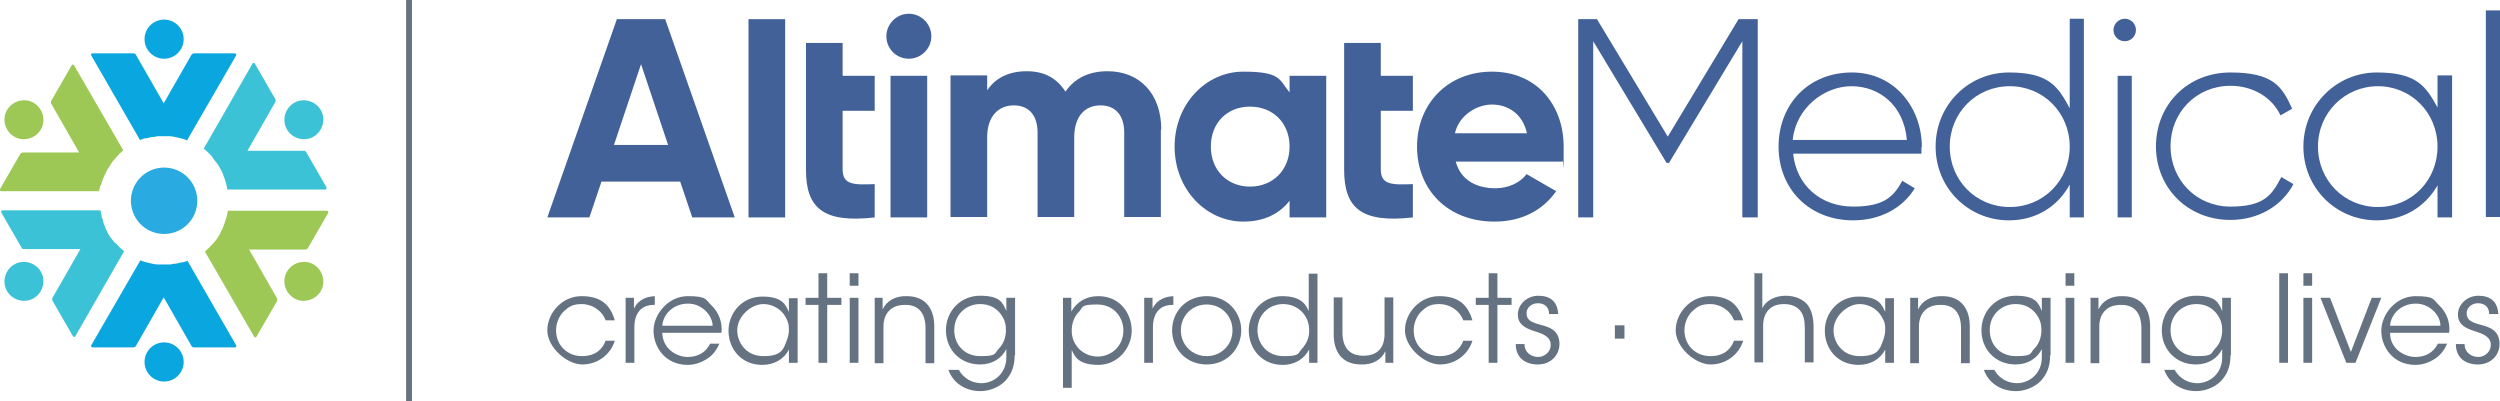 <?xml version="1.0" encoding="UTF-8"?>
<svg id="Layer_1" data-name="Layer 1" xmlns="http://www.w3.org/2000/svg" version="1.1" viewBox="0 0 600.2 96.3">
  <defs>
    <style>
      .cls-1 {
        fill: none;
      }

      .cls-1, .cls-2, .cls-3, .cls-4, .cls-5, .cls-6, .cls-7 {
        stroke-width: 0px;
      }

      .cls-2 {
        fill: #657282;
      }

      .cls-3 {
        fill: #9dc855;
      }

      .cls-4 {
        fill: #0aa6e0;
      }

      .cls-5 {
        fill: #3bc2d7;
      }

      .cls-6 {
        fill: #29abe2;
      }

      .cls-7 {
        fill: #426199;
      }
    </style>
  </defs>
  <g>
    <g>
      <path class="cls-2" d="M147.6,81.8c-1,3.3-4.1,5.7-7.8,5.7s-8.4-4.1-8.4-8.2,3.5-8.2,8.2-8.2,6.9,2.1,8,5.8h-2.2c-1-2.6-3.5-3.9-5.7-3.9s-3.1.6-4.4,1.8c-1,1-1.8,2.7-1.8,4.5,0,3.7,2.8,6.2,6.2,6.2s5-1.8,5.7-3.7h2.2,0Z"/>
      <path class="cls-2" d="M150.2,71.5h2v2.6c1.1-2.3,3.2-2.9,5-3v2.1h-.2c-3,0-4.7,1.9-4.7,5.4v8.5h-2.1v-15.6h0Z"/>
      <path class="cls-2" d="M159,79.9c.1,3.9,3.5,5.8,6.1,5.8s4.4-1.2,5.4-3.2h2.2c-.7,1.7-1.8,3-3.2,3.8-1.3.8-2.8,1.3-4.4,1.3-5.4,0-8.2-4.3-8.2-8.2s3.5-8.3,8.2-8.3,4.2.8,5.7,2.2c1.8,1.7,2.7,4.2,2.4,6.6h-14.2ZM171.1,78.2c-.1-2.7-2.8-5.4-6-5.3-3.4,0-5.9,2.5-6.1,5.3h12.1Z"/>
      <path class="cls-2" d="M191.5,87.1h-2.1v-3.2c-1.2,2.4-3.6,3.7-6.4,3.7-5.1,0-8.1-3.9-8.1-8.2s3.3-8.2,8.1-8.2,5.6,1.9,6.4,3.7v-3.3h2.1v15.6h0ZM177,79.3c0,2.8,2,6.2,6.3,6.2s4.8-1.6,5.6-3.8c.3-.8.5-1.6.5-2.5s-.1-1.7-.5-2.5c-.9-2.1-3-3.7-5.7-3.7s-6.2,2.8-6.2,6.3h0Z"/>
      <path class="cls-2" d="M196.5,73.2h-3.1v-1.7h3.1v-5.9h2.1v5.9h3.4v1.7h-3.4v13.9h-2.1v-13.9Z"/>
      <path class="cls-2" d="M204,65.6h2.1v3h-2.1v-3ZM204,71.5h2.1v15.6h-2.1v-15.6Z"/>
      <path class="cls-2" d="M209.9,71.5h2v2.8c.9-2,3-3.3,5.8-3.2,4.8,0,6.6,3.4,6.6,7.2v8.9h-2.1v-8.4c0-3.4-1.5-5.7-5-5.6-3.2,0-5.1,2-5.1,5.2v8.8h-2.1v-15.6h0Z"/>
      <path class="cls-2" d="M243.6,85.3c0,3-1,4.8-2.3,6.2-1.5,1.5-3.8,2.4-5.9,2.4-3.9,0-6.7-2.2-7.7-5.1h2.5c.4.7.9,1.4,1.9,2.1,1.1.8,2.5,1.1,3.5,1.1,3,0,6-2.3,6-6.2v-2c-1.1,2.2-3.3,3.7-6.3,3.7-4.9,0-8.2-3.7-8.2-8.2s3.4-8.3,8.2-8.3,5.5,1.7,6.3,3.7v-3.2h2.1v13.8h-.1ZM229.1,79.3c0,3.2,2.2,6.2,6.3,6.2s3.3-.7,4.4-1.8c1.1-1.1,1.7-2.7,1.7-4.4s-.4-2.8-1.4-4.1c-1-1.2-2.5-2.2-4.8-2.2-3.4,0-6.2,2.6-6.2,6.2h0Z"/>
      <path class="cls-2" d="M255.2,71.5h2v3.3c1.3-2.3,3.5-3.7,6.5-3.7,5.3,0,8,4.3,8,8.3s-3.2,8.2-8,8.2-5.7-2-6.4-3.6v9.1h-2.1v-21.5h0ZM269.7,79.3c0-2.9-2.1-6.2-6.3-6.2s-3.3.7-4.4,1.8c-1.1,1.1-1.7,2.7-1.7,4.5s.7,3.3,1.8,4.4c1.1,1.1,2.7,1.8,4.4,1.8,3.5,0,6.2-2.7,6.2-6.2h0Z"/>
      <path class="cls-2" d="M274.7,71.5h2v2.6c1.1-2.3,3.2-2.9,5-3v2.1h-.2c-3,0-4.7,1.9-4.7,5.4v8.5h-2.1v-15.6h0Z"/>
      <path class="cls-2" d="M281.4,79.3c0-4.4,3.3-8.2,8.3-8.2s8.3,3.9,8.3,8.2-3.3,8.2-8.3,8.2-8.3-3.8-8.3-8.2h0ZM283.5,79.3c0,3.5,2.7,6.2,6.2,6.2s6.2-2.7,6.2-6.2-2.7-6.2-6.2-6.2-6.2,2.7-6.2,6.2h0Z"/>
      <path class="cls-2" d="M316.4,87.1h-2.1v-3.2c-1.1,2.1-3.2,3.7-6.4,3.7-5,0-8.1-3.9-8.1-8.3s3.4-8.2,8-8.2,5.7,2,6.4,3.6v-9h2.1v21.5h0ZM301.9,79.3c0,3.1,2.2,6.2,6.3,6.2s3.3-.7,4.4-1.8c1.1-1.2,1.8-2.8,1.7-4.5,0-1.8-.7-3.3-1.8-4.4-1.1-1.1-2.7-1.8-4.4-1.8-3.6,0-6.2,2.7-6.2,6.2h0Z"/>
      <path class="cls-2" d="M334.6,87.1h-2v-2.8c-.9,2-3,3.3-5.8,3.2-4.9,0-6.6-3.4-6.6-7.2v-8.9h2.1v8.4c0,3.4,1.5,5.6,5,5.6s5.1-2,5.1-5.2v-8.8h2.1v15.6h.1Z"/>
      <path class="cls-2" d="M353.5,81.8c-1,3.3-4.1,5.7-7.8,5.7s-8.4-4.1-8.4-8.2,3.5-8.2,8.2-8.2,6.9,2.1,8,5.8h-2.2c-1-2.6-3.5-3.9-5.7-3.9s-3.1.6-4.4,1.8c-1,1-1.8,2.7-1.8,4.5,0,3.7,2.8,6.2,6.2,6.2s5-1.8,5.7-3.7h2.2Z"/>
      <path class="cls-2" d="M357.4,73.2h-3.1v-1.7h3.1v-5.9h2.1v5.9h3.4v1.7h-3.4v13.9h-2.1v-13.9Z"/>
      <path class="cls-2" d="M371.9,75.4c0-1.7-1.1-2.6-2.7-2.6s-2.8,1.2-2.7,2.5c0,1.5,1.2,2.1,3.1,2.6,2.2.6,4.7,1.2,4.8,4.6,0,2.9-2.2,5-5.2,5s-5.3-1.6-5.3-4.9h2.1c0,2.1,1.7,3.1,3.3,3.1s3-1.3,3-2.9-1.2-2.5-3.9-3.3c-2.2-.7-4-1.6-4-4s2.2-4.5,4.9-4.5,4.6,1.2,4.8,4.4h-2.2Z"/>
    </g>
    <path class="cls-2" d="M390,81.3h-2.3v-3.2h2.3v3.2Z"/>
    <g>
      <path class="cls-2" d="M418.5,81.8c-1,3.3-4.1,5.7-7.8,5.7s-8.4-4.1-8.4-8.2,3.5-8.2,8.2-8.2,6.9,2.1,8,5.8h-2.2c-1-2.6-3.5-3.9-5.7-3.9s-3.1.6-4.4,1.8c-1,1-1.8,2.7-1.8,4.5,0,3.7,2.8,6.2,6.2,6.2s5-1.8,5.7-3.7h2.2Z"/>
      <path class="cls-2" d="M421,65.6h2.1v8.4c1-2.1,3.4-3,5.6-3s4.1.8,5.2,2.1c1.1,1.4,1.5,3.3,1.5,5.5v8.4h-2.1v-8.3c0-1.7-.3-3.1-1.1-4.1s-2.1-1.6-3.9-1.6-3,.6-3.8,1.5-1.2,2.2-1.2,3.6v8.9h-2.1v-21.5h-.2Z"/>
      <path class="cls-2" d="M454.7,87.1h-2.1v-3.2c-1.2,2.4-3.6,3.7-6.4,3.7-5.1,0-8.1-3.9-8.1-8.2s3.3-8.2,8.1-8.2,5.6,1.9,6.4,3.7v-3.3h2.1v15.6h0ZM440.2,79.3c0,2.8,2,6.2,6.3,6.2s4.8-1.6,5.6-3.8c.3-.8.5-1.6.5-2.5s0-1.7-.5-2.5c-.9-2.1-3-3.7-5.7-3.7s-6.2,2.8-6.2,6.3h0Z"/>
      <path class="cls-2" d="M458.5,71.5h2v2.8c.9-2,3-3.3,5.8-3.2,4.8,0,6.6,3.4,6.6,7.2v8.9h-2.1v-8.4c0-3.4-1.5-5.7-5-5.6-3.2,0-5.1,2-5.1,5.2v8.8h-2.1v-15.6h-.1Z"/>
      <path class="cls-2" d="M492.2,85.3c0,3-1,4.8-2.3,6.2-1.5,1.5-3.8,2.4-5.9,2.4-3.9,0-6.7-2.2-7.7-5.1h2.5c.4.7.9,1.4,1.9,2.1,1.1.8,2.5,1.1,3.5,1.1,3,0,6-2.3,6-6.2v-2c-1.1,2.2-3.3,3.7-6.3,3.7-4.9,0-8.2-3.7-8.2-8.2s3.4-8.3,8.2-8.3,5.5,1.7,6.3,3.7v-3.2h2.1v13.8h0ZM477.7,79.3c0,3.2,2.2,6.2,6.3,6.2s3.3-.7,4.4-1.8c1.1-1.1,1.7-2.7,1.7-4.4s-.4-2.8-1.4-4.1c-1-1.2-2.5-2.2-4.8-2.2-3.4,0-6.2,2.6-6.2,6.2h0Z"/>
      <path class="cls-2" d="M495.9,65.6h2.1v3h-2.1v-3ZM495.9,71.5h2.1v15.6h-2.1v-15.6Z"/>
      <path class="cls-2" d="M501.8,71.5h2v2.8c.9-2,3-3.3,5.8-3.2,4.8,0,6.6,3.4,6.6,7.2v8.9h-2.1v-8.4c0-3.4-1.5-5.7-5-5.6-3.2,0-5.1,2-5.1,5.2v8.8h-2.1v-15.6h-.1Z"/>
      <path class="cls-2" d="M535.5,85.3c0,3-1,4.8-2.3,6.2-1.5,1.5-3.8,2.4-5.9,2.4-3.9,0-6.7-2.2-7.7-5.1h2.5c.4.7.9,1.4,1.9,2.1,1.1.8,2.5,1.1,3.5,1.1,3,0,6-2.3,6-6.2v-2c-1.1,2.2-3.3,3.7-6.3,3.7-4.9,0-8.2-3.7-8.2-8.2s3.4-8.3,8.2-8.3,5.5,1.7,6.3,3.7v-3.2h2.1v13.8h0ZM521.1,79.3c0,3.2,2.2,6.2,6.3,6.2s3.3-.7,4.4-1.8c1.1-1.1,1.7-2.7,1.7-4.4s-.4-2.8-1.4-4.1c-1-1.2-2.5-2.2-4.8-2.2-3.4,0-6.2,2.6-6.2,6.2h0Z"/>
      <path class="cls-2" d="M547.2,65.6h2.1v21.5h-2.1v-21.5Z"/>
      <path class="cls-2" d="M553,65.6h2.1v3h-2.1v-3ZM553,71.5h2.1v15.6h-2.1v-15.6Z"/>
      <path class="cls-2" d="M565.5,87.1h-2.2l-6.2-15.6h2.3l5,13,5-13h2.3l-6.2,15.6h0Z"/>
      <path class="cls-2" d="M573.8,79.9c0,3.9,3.5,5.8,6.1,5.8s4.4-1.2,5.4-3.2h2.2c-.7,1.7-1.8,3-3.2,3.8-1.3.8-2.8,1.3-4.4,1.3-5.4,0-8.2-4.3-8.2-8.2s3.5-8.3,8.2-8.3,4.2.8,5.7,2.2c1.8,1.7,2.7,4.2,2.4,6.6h-14.2ZM585.9,78.2c0-2.7-2.8-5.4-6-5.3-3.4,0-5.9,2.5-6.1,5.3h12.1Z"/>
      <path class="cls-2" d="M597.6,75.4c0-1.7-1.1-2.6-2.7-2.6s-2.8,1.2-2.7,2.5c0,1.5,1.2,2.1,3.1,2.6,2.2.6,4.7,1.2,4.8,4.6,0,2.9-2.2,5-5.2,5s-5.3-1.6-5.3-4.9h2.1c0,2.1,1.7,3.1,3.3,3.1s3-1.3,3-2.9-1.2-2.5-3.9-3.3c-2.2-.7-4-1.6-4-4s2.2-4.5,4.9-4.5,4.6,1.2,4.8,4.4h-2.2Z"/>
    </g>
  </g>
  <path class="cls-7" d="M163.4,43.6h-19l-2.9,8.6h-10.1l16.7-47.6h11.6l16.7,47.6h-10.2l-2.9-8.6h0ZM160.4,34.8l-6.5-19.4-6.5,19.4h13.1-.1Z"/>
  <path class="cls-7" d="M179.7,4.6h8.8v47.6h-8.8V4.6Z"/>
  <path class="cls-7" d="M193.5,18.2v-7.9h8.8v7.9h7.7v8.4h-7.7v14.1c0,3.7,2.7,3.7,7.7,3.5v8c-12.3,1.4-16.5-2.2-16.5-11.4v-14.1"/>
  <path class="cls-7" d="M212.8,8.7c0-2.9,2.4-5.4,5.4-5.4s5.4,2.5,5.4,5.4-2.4,5.4-5.4,5.4-5.4-2.4-5.4-5.4ZM213.8,18.2h8.8v34h-8.8V18.2Z"/>
  <path class="cls-7" d="M278.7,31.2v20.9h-8.8v-20.3c0-4-2-6.5-5.7-6.5s-6.3,2.6-6.3,7.7v19.1h-8.8v-20.3c0-4-2-6.5-5.7-6.5s-6.4,2.6-6.4,7.7v19.1h-8.8V18.1h8.8v3.6c1.9-2.9,5.1-4.6,9.5-4.6s7.3,1.8,9.3,4.9c2.1-3.1,5.5-4.9,10.1-4.9,7.8,0,12.9,5.5,12.9,14h-.1Z"/>
  <path class="cls-7" d="M318.4,18.2v34h-8.8v-4c-2.4,3.1-6.1,5-11.1,5-9,0-16.5-7.8-16.5-18s7.5-18,16.5-18,8.6,1.9,11.1,5v-4h8.8ZM309.6,35.2c0-5.7-4-9.6-9.5-9.6s-9.4,3.9-9.4,9.6,4,9.6,9.4,9.6,9.5-3.9,9.5-9.6Z"/>
  <path class="cls-7" d="M322.7,18.2v-7.9h8.8v7.9h7.7v8.4h-7.7v14.1c0,3.7,2.7,3.7,7.7,3.5v8c-12.3,1.4-16.5-2.2-16.5-11.4v-14.1"/>
  <path class="cls-7" d="M358.9,45.2c3.4,0,6.1-1.4,7.6-3.4l7.1,4.1c-3.2,4.6-8.3,7.3-14.8,7.3-11.4,0-18.6-7.8-18.6-18s7.3-18,18-18,17.2,8,17.2,18,0,2.4-.3,3.6h-25.6c1.2,4.5,5,6.4,9.6,6.4h-.2ZM366.6,32c-1.1-4.9-4.8-6.9-8.4-6.9s-7.9,2.5-8.9,6.9h17.3Z"/>
  <path class="cls-7" d="M421.9,52.2h-3.6V9.9l-17.6,29.2h-.6l-17.6-29.2v42.3h-3.6V4.6h4.5l17,28.2,17-28.2h4.6v47.6h-.1Z"/>
  <path class="cls-7" d="M461.3,35.3v1.6h-30.8c.8,7.7,6.7,12.7,14.4,12.7s9.8-2.6,11.8-6.2l3,1.8c-2.8,4.6-8.1,7.7-14.8,7.7-10.5,0-17.9-7.5-17.9-17.7s7.2-17.8,17.6-17.8,16.8,8.6,16.8,17.9h0ZM430.5,33.6h27.3c-.7-8.3-6.6-12.9-13.3-12.9s-13.4,5.4-14.1,12.9h0Z"/>
  <path class="cls-7" d="M500.3,4.6v47.6h-3.4v-7.9c-2.8,5.2-8,8.6-14.6,8.6-9.7,0-17.6-7.7-17.6-17.7s7.9-17.8,17.6-17.8,11.8,3.4,14.6,8.6V4.5h3.4ZM496.9,35.2c0-8.1-6.3-14.5-14.4-14.5s-14.4,6.4-14.4,14.5,6.3,14.5,14.4,14.5,14.4-6.4,14.4-14.5Z"/>
  <path class="cls-7" d="M507.4,7.2c0-1.4,1.2-2.7,2.7-2.7s2.7,1.2,2.7,2.7-1.2,2.7-2.7,2.7-2.7-1.2-2.7-2.7ZM508.4,18.2h3.4v34h-3.4V18.2Z"/>
  <path class="cls-7" d="M517.6,35.2c0-10.1,7.6-17.8,17.9-17.8s12.4,3.4,14.8,8.7l-2.8,1.6c-2-4.3-6.6-7.1-12-7.1-8.2,0-14.4,6.4-14.4,14.5s6.2,14.5,14.4,14.5,10-2.9,12.2-7.1l2.9,1.7c-2.7,5.2-8.4,8.6-15.1,8.6-10.3,0-17.9-7.7-17.9-17.7h0Z"/>
  <path class="cls-7" d="M588.7,18.2v34h-3.5v-7.7c-2.9,5.1-8.1,8.4-14.6,8.4-9.7,0-17.6-7.7-17.6-17.7s8-17.8,17.6-17.8,11.8,3.3,14.6,8.4v-7.7h3.5ZM585.2,35.2c0-8.1-6.3-14.5-14.3-14.5s-14.4,6.4-14.4,14.5,6.3,14.5,14.4,14.5,14.3-6.4,14.3-14.5Z"/>
  <path class="cls-7" d="M596.8,2.5h3.4v49.6h-3.4V2.5Z"/>
  <rect class="cls-2" x="97.5" width="1.4" height="96.3"/>
  <g>
    <path class="cls-1" d="M38,32.7h-.2.2Z"/>
    <path class="cls-1" d="M42.2,32.9h0Z"/>
    <path class="cls-1" d="M36.6,32.9h-.2.2Z"/>
    <path class="cls-1" d="M40.8,32.7h0Z"/>
    <path class="cls-1" d="M24.3,44.3h0Z"/>
    <path class="cls-1" d="M24.9,42.7c0,.1-.1.3-.2.4,0-.1.1-.3.2-.4Z"/>
    <path class="cls-1" d="M51.2,38.1h0Z"/>
    <path class="cls-1" d="M35.2,33.2h-.2.2Z"/>
    <path class="cls-1" d="M39.2,32.7h.1-.1Z"/>
    <path class="cls-1" d="M54,53.3s0,.2-.1.3c0,0,0-.2.1-.3Z"/>
    <path class="cls-1" d="M52.7,56.1c-.2.4-.5.7-.7,1.1.3-.4.5-.7.7-1.1Z"/>
    <path class="cls-1" d="M53.5,54.6l-.6,1.2.6-1.2Z"/>
    <path class="cls-1" d="M25.2,41.7c.2-.5.4-.9.7-1.3s.5-.9.8-1.3c-.3.4-.6.8-.8,1.3-.3.4-.5.9-.7,1.3Z"/>
    <path class="cls-1" d="M51.3,58.1s-.1.1-.2.2c0,0,.1-.1.2-.2Z"/>
    <path class="cls-1" d="M52.1,39.3h0Z"/>
    <path class="cls-1" d="M54.4,44.5h0q0-.1,0,0Z"/>
    <path class="cls-1" d="M52.9,40.6h0Z"/>
    <path class="cls-1" d="M53.5,41.9h0q0-.1,0,0Z"/>
    <path class="cls-1" d="M54.1,43.2h0q0-.1,0,0Z"/>
    <path class="cls-1" d="M27.7,38s-.2.2-.2.3c0-.1.2-.2.2-.3Z"/>
    <path class="cls-1" d="M38,63.6h0Z"/>
    <path class="cls-1" d="M36.5,63.4h0Z"/>
    <path class="cls-1" d="M27.5,58.2h0Z"/>
    <path class="cls-1" d="M28.6,37h0Z"/>
    <path class="cls-1" d="M40.8,63.6h.2-.2Z"/>
    <path class="cls-1" d="M39.5,63.7h-.1.1Z"/>
    <path class="cls-1" d="M43.6,63.1h.2-.2Z"/>
    <path class="cls-1" d="M42.2,63.4h.2-.2Z"/>
    <path class="cls-1" d="M25.2,54.5v.2-.2Z"/>
    <path class="cls-1" d="M24.7,53.1v.2-.2Z"/>
    <path class="cls-1" d="M24.3,51.8v.2-.2Z"/>
    <path class="cls-1" d="M25.9,55.8h0q0,.1,0,0Z"/>
    <path class="cls-1" d="M26.6,57h0Z"/>
    <path class="cls-6" d="M43.4,41.3c-3.8-2.2-8.7-.9-10.9,2.9s-.9,8.7,2.9,10.9c3.8,2.2,8.7.9,10.9-2.9s.9-8.7-2.9-10.9Z"/>
    <path class="cls-4" d="M43.7,63h-.2c-.4.1-.8.2-1.2.3h-.2c-.4,0-.8.1-1.2.2h-3c-.5,0-.9-.1-1.4-.2h0c-.9-.2-1.9-.4-2.8-.8h0l-11.8,20.4v.3c0,0,.2.2.3.2h9.8c.2,0,.4-.1.6-.3l6.7-11.7,6.7,11.7c.1.2.3.3.6.3h9.8c.1,0,.2,0,.3-.2s0-.2,0-.3l-11.7-20.3h0c-.4.2-.8.3-1.2.4h-.1Z"/>
    <path class="cls-5" d="M27.5,58.2h0c-.3-.4-.6-.7-.9-1.1h0c-.3-.4-.5-.7-.7-1.1h0c-.2-.5-.4-.9-.6-1.2v-.2c-.2-.4-.3-.8-.5-1.2v-.2c-.1-.4-.3-.8-.4-1.2s0-.1,0-.2c-.1-.4-.2-.8-.3-1.3H.6c-.1,0-.2,0-.3.2v.3l4.9,8.5c.1.2.3.3.6.3h13.5l-6.7,11.7c-.1.2-.1.5,0,.7l4.9,8.5c0,.1.2.2.3.2s.2,0,.3-.2l11.7-20.4h0c-.8-.6-1.5-1.3-2.1-2h-.2Z"/>
    <path class="cls-3" d="M24.3,44.3c.1-.4.2-.8.4-1.3,0-.1.1-.3.2-.4.1-.3.2-.6.4-.9.2-.5.4-.9.7-1.3s.5-.9.8-1.3c.2-.3.4-.6.7-.8,0-.1.2-.2.2-.3.3-.3.6-.7.9-1h0c.3-.3.7-.6,1-.9h0l-11.8-20.4c0-.1-.2-.2-.3-.2s-.2,0-.3.2l-4.9,8.5c-.1.2-.1.5,0,.7l6.7,11.7H5.5c-.2,0-.4.1-.6.3L0,45.4v.3c0,0,.2.2.3.2h23.5c0-.4.2-.9.3-1.3h0l.2-.3Z"/>
    <path class="cls-4" d="M35.2,33.2c.4-.1.8-.2,1.2-.3h.2c.4,0,.8-.1,1.2-.2h2.9c.5,0,.9.1,1.4.2h0c.9.2,1.9.4,2.8.8h0l11.8-20.4v-.3c0,0-.2-.2-.3-.2h-9.8c-.2,0-.4.1-.6.3l-6.7,11.7-6.7-11.7c-.1-.2-.3-.3-.6-.3h-9.8c-.1,0-.2,0-.3.2s0,.2,0,.3l11.7,20.3h0c.4-.1.8-.3,1.2-.4h.4Z"/>
    <path class="cls-5" d="M51.2,38.1h0c.3.4.6.7.9,1.1h0c.3.4.5.8.7,1.1h0l.6,1.2h0c.2.5.3.9.5,1.3h0c.1.5.3.9.4,1.3h0c.1.5.2,1,.3,1.4h23.5c.1,0,.2,0,.3-.2v-.3l-4.9-8.5c-.1-.2-.3-.3-.6-.3h-13.5l6.7-11.7c.1-.2.1-.5,0-.7l-4.9-8.5c0-.1-.2-.2-.3-.2s-.2,0-.3.2l-11.7,20.4h0c.8.6,1.5,1.3,2.1,2l.2.4Z"/>
    <path class="cls-3" d="M78.2,50.6h-23.5c-.1.9-.4,1.8-.7,2.7,0,0,0,.2-.1.3-.1.4-.3.7-.4,1.1l-.6,1.2h0c0,.1,0,.2-.1.3-.2.4-.5.7-.7,1.1-.2.3-.5.6-.7.9,0,0-.1.1-.2.2-.6.7-1.3,1.4-2,2h0l11.8,20.4c0,.1.2.2.3.2s.2,0,.3-.2l4.9-8.5c.1-.2.1-.5,0-.7l-6.7-11.7h13.5c.2,0,.4-.1.6-.3l4.9-8.5v-.3c0-.1-.2-.2-.3-.2h-.3Z"/>
    <path class="cls-5" d="M3.4,63.5c-2.2,1.3-3,4.2-1.7,6.4,1.3,2.2,4.2,3,6.4,1.7s3-4.2,1.7-6.4c-1.3-2.2-4.2-3-6.4-1.7Z"/>
    <path class="cls-5" d="M75.3,32.8c2.2-1.3,3-4.2,1.7-6.4-1.3-2.2-4.2-3-6.4-1.7-2.2,1.3-3,4.2-1.7,6.4,1.3,2.2,4.2,3,6.4,1.7Z"/>
    <circle class="cls-4" cx="39.4" cy="86.9" r="4.7"/>
    <circle class="cls-4" cx="39.4" cy="9.4" r="4.7"/>
    <path class="cls-3" d="M75.3,63.5c-2.2-1.3-5.1-.5-6.4,1.7s-.5,5.1,1.7,6.4,5.1.5,6.4-1.7.5-5.1-1.7-6.4Z"/>
    <path class="cls-3" d="M3.4,32.8c2.2,1.3,5.1.5,6.4-1.7,1.3-2.2.5-5.1-1.7-6.4s-5.1-.5-6.4,1.7c-1.3,2.2-.5,5.1,1.7,6.4Z"/>
  </g>
</svg>